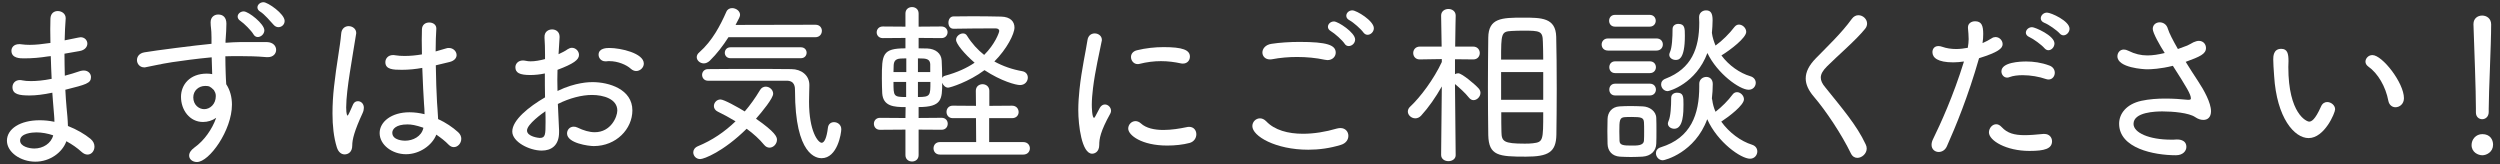 <?xml version="1.0" encoding="utf-8"?>
<!-- Generator: Adobe Illustrator 17.0.0, SVG Export Plug-In . SVG Version: 6.00 Build 0)  -->
<!DOCTYPE svg PUBLIC "-//W3C//DTD SVG 1.1//EN" "http://www.w3.org/Graphics/SVG/1.1/DTD/svg11.dtd">
<svg version="1.1" id="レイヤー_1" xmlns="http://www.w3.org/2000/svg" xmlns:xlink="http://www.w3.org/1999/xlink" x="0px"
	 y="0px" width="274px" height="18px" viewBox="0 0 274 18" enable-background="new 0 0 274 18" xml:space="preserve">
<rect x="0" y="0" width="274" height="18" fill="#333333" stroke="none"/>
<g id="XMLID_582_">
	<g>
		<path id="XMLID_559_" fill="#FFFFFF" d="M5.223,6.188C4.387,6.321,3.552,6.397,2.64,6.397c-0.438,0-1.387,0-1.387-0.836
			c0-0.361,0.266-0.722,0.854-0.722c0.076,0,0.171,0,0.247,0.019C2.64,4.896,2.944,4.916,3.267,4.916
			c0.627,0,1.349-0.076,2.26-0.209c0-0.532-0.019-1.026-0.019-1.482S5.527,2.37,5.527,2.047c0.02-0.589,0.399-0.836,0.799-0.836
			c0.437,0,0.873,0.285,0.873,0.779v0.038c-0.057,0.74-0.095,1.558-0.113,2.394C8.758,4.08,8.776,4.08,8.833,4.08
			c0.456,0,0.741,0.342,0.741,0.703c0,0.342-0.266,0.722-0.874,0.816L7.066,5.885c0,0.816,0.02,1.614,0.038,2.412
			c0.513-0.133,1.083-0.304,1.69-0.513c0.134-0.038,0.267-0.057,0.38-0.057c0.494,0,0.798,0.342,0.798,0.722
			c0,0.684-0.551,0.816-2.812,1.387c0.038,0.684,0.076,1.349,0.134,1.938c0.057,0.57,0.133,1.33,0.151,2.033
			c0.969,0.38,1.843,0.893,2.47,1.405c0.323,0.267,0.438,0.57,0.438,0.855c0,0.475-0.323,0.874-0.761,0.874
			c-0.209,0-0.437-0.096-0.664-0.305c-0.456-0.418-1.026-0.816-1.653-1.158c-0.437,1.234-1.805,2.241-3.4,2.241
			c-1.634,0-3.115-1.045-3.115-2.299c0-1.292,1.443-2.241,3.59-2.241c0.552,0,1.083,0.057,1.615,0.171
			c0-0.456-0.057-0.931-0.095-1.444c-0.038-0.513-0.096-1.102-0.134-1.747c-1.007,0.209-1.805,0.304-2.488,0.304
			c-1.121,0-1.881-0.114-1.881-0.912c0-0.398,0.285-0.778,0.817-0.778c0.095,0,0.189,0.019,0.285,0.038
			C2.716,8.867,3.02,8.886,3.4,8.886c0.569,0,1.329-0.057,2.261-0.246C5.623,7.822,5.585,6.968,5.565,6.15L5.223,6.188z
			 M3.989,14.51c-0.456,0-1.786,0.095-1.786,0.893c0,0.646,0.988,0.874,1.558,0.874c0.95,0,1.843-0.551,2.071-1.444
			C5.223,14.623,4.578,14.51,3.989,14.51z"/>
		<path id="XMLID_554_" fill="#FFFFFF" d="M23.179,4.08c0-0.95-0.096-1.064-0.096-1.634c0-0.589,0.418-0.855,0.836-0.855
			c0.514,0,0.894,0.305,0.894,1.007c0,0.456-0.038,1.179-0.076,1.615c-0.02,0.152-0.02,0.323-0.02,0.475
			c0.608-0.038,1.159-0.076,1.615-0.076h2.926c0.684,0.02,1.007,0.438,1.007,0.855c0,0.398-0.305,0.798-0.912,0.798h-0.114
			C27.872,6.15,27.434,6.17,26.238,6.15c-0.476,0-1.007,0-1.539,0.02c0,0.646,0.019,1.311,0.038,1.918
			c0,0.285,0.038,0.703,0.057,1.141c0.438,0.664,0.627,1.443,0.627,2.241c0,2.812-2.488,6.288-3.837,6.288
			c-0.476,0-0.855-0.304-0.855-0.703c0-0.285,0.171-0.589,0.589-0.893c1.045-0.741,1.938-1.995,2.375-3.249
			c-0.438,0.305-0.931,0.456-1.444,0.456c-1.462,0-2.412-1.311-2.412-2.754c0-1.312,0.95-2.546,2.83-2.546
			c0.209,0,0.399,0.019,0.589,0.057l-0.057-1.843c-1.652,0.152-3.306,0.38-4.331,0.532c-1.368,0.209-2.318,0.456-2.888,0.551
			c-0.057,0.02-0.114,0.02-0.171,0.02c-0.494,0-0.798-0.399-0.798-0.798c0-0.38,0.247-0.761,0.836-0.855
			c1.083-0.189,5.661-0.778,7.333-0.931V4.08z M22.495,9.418c-0.722,0-1.311,0.513-1.311,1.254c0,0.836,0.627,1.292,1.197,1.292
			c0.627,0,1.272-0.532,1.272-1.444c0-0.322-0.114-0.456-0.209-0.646C23.046,9.475,22.913,9.418,22.495,9.418z M27.776,3.757
			c-0.228-0.398-1.025-1.196-1.425-1.463c-0.209-0.133-0.304-0.304-0.304-0.475c0-0.304,0.304-0.57,0.665-0.57
			c0.532,0,2.261,1.368,2.261,2.071c0,0.418-0.38,0.74-0.722,0.74C28.081,4.061,27.89,3.966,27.776,3.757z M29.999,2.731
			c-0.342-0.38-1.045-1.197-1.463-1.444c-0.228-0.133-0.322-0.304-0.322-0.475c0-0.285,0.284-0.57,0.665-0.57
			c0.475,0,2.317,1.273,2.317,2.052c0,0.399-0.323,0.684-0.684,0.684C30.341,2.978,30.151,2.902,29.999,2.731z"/>
		<path id="XMLID_550_" fill="#FFFFFF" d="M36.916,16.143c-0.342-1.102-0.475-2.374-0.475-3.704c0-0.969,0.057-1.976,0.171-2.964
			c0.247-2.317,0.684-4.502,0.779-5.756c0.038-0.607,0.437-0.854,0.816-0.854c0.418,0,0.836,0.285,0.836,0.76
			c0,0.038-0.019,0.095-0.019,0.133c-0.133,0.874-0.438,2.584-0.685,4.218c-0.209,1.329-0.398,2.812-0.398,3.799
			c0,0.798,0.133,0.894,0.133,0.894c0.057,0,0.114-0.114,0.209-0.305c0.095-0.171,0.342-0.778,0.418-0.931
			c0.114-0.247,0.323-0.342,0.532-0.342c0.322,0,0.646,0.266,0.646,0.722c0,0.171-0.038,0.361-0.133,0.57
			c-0.912,1.976-1.14,2.906-1.14,3.571c0,0.741-0.476,0.969-0.836,0.969C37.429,16.922,37.087,16.694,36.916,16.143z M48.01,13.047
			c0.836,0.38,1.596,0.893,2.204,1.443c0.246,0.229,0.342,0.475,0.342,0.722c0,0.494-0.38,0.912-0.817,0.912
			c-0.189,0-0.38-0.076-0.569-0.266c-0.38-0.399-0.855-0.76-1.35-1.103c-0.437,1.141-1.805,2.147-3.324,2.147
			s-2.888-1.026-2.888-2.318c0-1.234,1.292-2.279,3.268-2.279c0.551,0,1.103,0.076,1.653,0.209c0-0.361-0.02-0.722-0.058-1.159
			C46.415,10.558,46.339,9,46.282,7.442C45.541,7.575,44.8,7.651,44.04,7.651c-0.969,0-1.805-0.038-1.805-0.836
			c0-0.38,0.285-0.779,0.836-0.779c0.076,0,0.152,0,0.229,0.02c0.342,0.057,0.684,0.076,1.045,0.076
			c0.607,0,1.253-0.058,1.899-0.171c0-0.57-0.02-1.103-0.02-1.559c0-0.475,0.02-0.893,0.02-1.196
			c0.019-0.513,0.398-0.741,0.798-0.741c0.398,0,0.778,0.229,0.778,0.646v0.057c-0.037,0.57-0.075,1.463-0.075,2.47l1.178-0.342
			c0.095-0.038,0.189-0.038,0.285-0.038c0.475,0,0.835,0.38,0.835,0.778c0,0.305-0.228,0.627-0.778,0.761l-1.501,0.36
			c0.02,1.539,0.076,3.078,0.133,4.047c0.02,0.475,0.096,1.102,0.114,1.729V13.047z M46.395,13.996
			c-0.854-0.285-1.291-0.36-1.747-0.36c-1.273,0-1.653,0.531-1.653,0.911c0,0.855,1.273,0.874,1.406,0.874
			c0.874,0,1.786-0.475,1.994-1.367V13.996z"/>
		<path id="XMLID_546_" fill="#FFFFFF" d="M61.274,14.281v0.209c0,1.481-0.874,2.014-1.9,2.014c-1.349,0-3.229-0.95-3.229-2.09
			c0-1.254,1.824-2.717,3.591-3.742c-0.02-0.874-0.02-1.786-0.02-2.622c-0.531,0.114-1.082,0.172-1.596,0.172
			c-1.178,0-1.634-0.247-1.634-0.855c0-0.36,0.285-0.741,0.836-0.741c0.096,0,0.19,0.02,0.305,0.038
			c0.151,0.038,0.342,0.058,0.531,0.058c0.476,0,1.007-0.096,1.577-0.247V5.961c0-0.703-0.02-1.254-0.058-1.843
			c-0.037-0.703,0.494-0.894,0.836-0.894c0.418,0,0.817,0.267,0.817,0.798v0.076l-0.114,1.843c0.361-0.171,0.722-0.342,1.007-0.551
			c0.152-0.095,0.304-0.152,0.456-0.152c0.418,0,0.779,0.361,0.779,0.779c0,0.532-0.589,0.969-2.356,1.634
			c0,0.342-0.019,0.703-0.019,1.102c0,0.38,0.019,0.798,0.019,1.216C63.097,9,64.655,9,64.94,9c1.805,0,4.369,0.779,4.369,3.097
			c0,2.032-1.767,3.913-4.236,3.913c-0.532,0-2.926-0.304-2.926-1.387c0-0.38,0.285-0.74,0.723-0.74
			c0.133,0,0.266,0.019,0.418,0.095c0.664,0.323,1.311,0.513,1.899,0.513c1.767,0,2.47-1.69,2.47-2.375
			c0-1.272-1.52-1.709-2.773-1.709c-1.121,0-2.451,0.342-3.743,0.987L61.274,14.281z M57.76,14.301c0,0.684,1.311,0.816,1.387,0.816
			c0.627,0,0.646-0.342,0.646-1.729c0-0.38,0-0.779-0.019-1.197C59.469,12.4,57.76,13.616,57.76,14.301z M69.727,7.784
			c-0.189,0-0.398-0.076-0.589-0.247c-0.475-0.437-1.425-0.836-2.337-0.836c-0.113,0-0.228,0-0.342,0.02h-0.113
			c-0.456,0-0.741-0.361-0.741-0.722c0-0.741,0.912-0.741,1.196-0.741c1.216,0,3.762,0.569,3.762,1.71
			C70.563,7.404,70.165,7.784,69.727,7.784z"/>
		<path id="XMLID_541_" fill="#FFFFFF" d="M76.741,17.435c-0.456,0-0.76-0.36-0.76-0.74c0-0.247,0.151-0.514,0.494-0.665
			c1.576-0.646,2.944-1.577,4.141-2.735c-0.664-0.399-1.329-0.761-1.956-1.064c-0.285-0.133-0.418-0.38-0.418-0.607
			c0-0.361,0.304-0.723,0.722-0.723c0.38,0,1.843,0.817,2.659,1.312c0.608-0.703,1.159-1.482,1.672-2.337
			c0.152-0.266,0.399-0.38,0.627-0.38c0.418,0,0.817,0.342,0.817,0.778c0,0.494-1.197,1.957-1.881,2.736
			c2.128,1.481,2.299,1.994,2.299,2.299c0,0.475-0.399,0.873-0.817,0.873c-0.209,0-0.418-0.095-0.589-0.304
			c-0.494-0.607-1.158-1.216-1.919-1.767C79.287,16.618,77.159,17.435,76.741,17.435z M79.838,4.08
			c-0.57,0.893-1.254,1.805-2.052,2.583c-0.209,0.19-0.438,0.285-0.646,0.285c-0.417,0-0.778-0.323-0.778-0.684
			c0-0.171,0.076-0.361,0.285-0.532c1.425-1.254,2.299-2.944,2.963-4.445c0.114-0.266,0.361-0.398,0.627-0.398
			c0.418,0,0.874,0.304,0.874,0.74c0,0.171-0.095,0.361-0.494,1.103l8.758-0.02c0.476,0,0.703,0.342,0.703,0.665
			c0,0.361-0.247,0.703-0.722,0.703H79.838z M77.595,8.848c-0.418,0-0.646-0.322-0.646-0.646c0-0.304,0.228-0.627,0.646-0.627
			c1.521-0.019,3.116-0.019,4.692-0.019c1.577,0,3.097,0,4.445,0.019c1.083,0,1.976,0.665,1.976,1.748
			c0,0.494-0.037,1.121-0.037,1.823c0,3.287,1.007,4.503,1.387,4.503c0.284,0,0.551-0.532,0.684-1.672
			c0.057-0.399,0.342-0.589,0.665-0.589c0.398,0,0.798,0.285,0.798,0.778c0,0.438-0.418,3.173-2.166,3.173
			c-0.513,0-2.906-0.266-2.906-7.39c0-0.38,0-1.103-0.912-1.103H77.595z M80.065,6.379c-0.418,0-0.627-0.305-0.627-0.589
			c0-0.305,0.209-0.608,0.627-0.608h7.713c0.418,0,0.627,0.304,0.627,0.589c0,0.304-0.209,0.608-0.627,0.608H80.065z"/>
		<path id="XMLID_534_" fill="#FFFFFF" d="M100.68,14.205v2.793c0,0.475-0.36,0.703-0.722,0.703c-0.36,0-0.722-0.229-0.722-0.703
			v-2.793l-2.793,0.02c-0.437,0-0.664-0.323-0.664-0.665c0-0.323,0.228-0.646,0.664-0.646l2.793,0.02l0.019-1.197
			c-1.272,0-2.469-0.075-2.564-1.52c-0.019-0.437-0.038-1.025-0.038-1.614c0-2.641,0.038-3.306,2.584-3.306v-1.14l-2.488,0.019
			c-0.438,0-0.665-0.323-0.665-0.627c0-0.323,0.228-0.646,0.665-0.646l2.488,0.019V1.478c0-0.476,0.361-0.703,0.722-0.703
			c0.361,0,0.722,0.228,0.722,0.703v1.443l2.508-0.019c0.438,0,0.665,0.322,0.665,0.627c0,0.322-0.228,0.646-0.665,0.646
			l-2.508-0.019v1.14c0.399,0,0.741,0.019,0.97,0.019c0.854,0.038,1.52,0.513,1.558,1.33c0.019,0.513,0.057,1.216,0.057,1.899
			c0.057-0.113,0.152-0.209,0.323-0.247c1.33-0.36,2.394-0.854,3.229-1.425c-1.121-0.969-2.033-2.07-2.033-2.507
			c0-0.381,0.399-0.703,0.76-0.703c0.172,0,0.343,0.076,0.438,0.247c0.532,0.854,1.178,1.558,1.881,2.108
			c1.178-1.159,1.652-2.45,1.652-2.622c0-0.209-0.189-0.284-0.398-0.284h-0.703c-1.121,0-2.679,0.019-3.895,0.038H104.5
			c-0.381,0-0.552-0.323-0.552-0.665S104.138,1.8,104.5,1.8c0.664,0,1.405-0.019,2.146-0.019c1.063,0,2.146,0.019,3.059,0.038
			c1.063,0.019,1.481,0.569,1.481,1.196c0,0.703-0.836,2.356-2.204,3.724c0.932,0.513,1.977,0.874,3.059,1.064
			c0.418,0.075,0.608,0.38,0.608,0.702c0,0.399-0.304,0.817-0.854,0.817c-0.438,0-2.052-0.418-3.895-1.634
			c-1.729,1.292-3.762,1.919-3.99,1.919c-0.284,0-0.531-0.247-0.646-0.532c0,1.805-0.038,2.659-2.584,2.659v1.197l2.527-0.02
			c0.437,0,0.665,0.323,0.665,0.646c0,0.342-0.229,0.665-0.665,0.665L100.68,14.205z M99.332,6.397
			c-0.266,0-0.513,0.019-0.627,0.019c-0.627,0.038-0.74,0.361-0.76,0.779c0,0.19-0.019,0.437-0.019,0.703h1.405V6.397z
			 M99.313,8.981h-1.387c0,1.576,0,1.652,1.387,1.652V8.981z M101.954,7.043c-0.02-0.418-0.247-0.589-0.722-0.627
			c-0.134,0-0.343-0.019-0.627-0.019v1.501h1.349V7.043z M100.605,8.981v1.652c1.367,0,1.367-0.152,1.367-1.652H100.605z
			 M103.017,16.941c-0.475,0-0.703-0.343-0.703-0.685s0.229-0.684,0.703-0.684h3.971l-0.02-2.622h-2.545
			c-0.456,0-0.685-0.342-0.685-0.684s0.229-0.684,0.685-0.684l2.545,0.019L106.95,9.95c0-0.476,0.361-0.722,0.741-0.722
			c0.36,0,0.74,0.246,0.74,0.722v1.652l2.489-0.019c0.475,0,0.722,0.342,0.722,0.703c0,0.322-0.229,0.664-0.722,0.664h-2.508v2.622
			h3.742c0.475,0,0.722,0.342,0.722,0.684s-0.247,0.685-0.722,0.685H103.017z"/>
		<path id="XMLID_530_" fill="#FFFFFF" d="M118.18,12.059c0-0.76,0.057-1.52,0.133-2.261c0.229-2.185,0.703-4.236,0.874-5.396
			c0.076-0.531,0.437-0.74,0.798-0.74c0.38,0,0.779,0.266,0.779,0.703c0,0.037,0,0.095-0.02,0.151
			c-0.228,1.159-0.722,3.268-0.949,5.13c-0.076,0.646-0.134,1.272-0.134,1.842c0,0.19,0.02,1.425,0.247,1.425
			c0.038,0,0.096-0.075,0.152-0.189c0.038-0.095,0.418-0.798,0.494-0.931c0.151-0.247,0.36-0.342,0.551-0.342
			c0.342,0,0.665,0.322,0.665,0.684c0,0.095-0.02,0.209-0.076,0.304c-1.102,1.976-1.216,2.793-1.216,3.438
			c0,0.798-0.532,0.969-0.779,0.969C118.56,16.846,118.18,13.73,118.18,12.059z M127.926,15.953c-2.812,0-4.273-1.14-4.273-1.861
			c0-0.438,0.36-0.817,0.798-0.817c0.189,0,0.398,0.076,0.589,0.247c0.569,0.532,1.5,0.722,2.469,0.722
			c0.874,0,1.806-0.151,2.527-0.304c0.095-0.02,0.189-0.038,0.285-0.038c0.531,0,0.798,0.399,0.798,0.817
			c0,0.398-0.247,0.816-0.741,0.949C129.655,15.858,128.8,15.953,127.926,15.953z M129.427,6.948
			c-0.684-0.151-1.425-0.247-2.185-0.247s-1.558,0.096-2.374,0.305c-0.058,0.019-0.134,0.019-0.19,0.019
			c-0.418,0-0.722-0.38-0.722-0.779c0-0.304,0.189-0.627,0.665-0.74c0.931-0.229,1.956-0.342,2.906-0.342
			c2.07,0,2.888,0.304,2.888,1.045c0,0.398-0.285,0.76-0.76,0.76C129.579,6.968,129.503,6.968,129.427,6.948z"/>
		<path id="XMLID_525_" fill="#FFFFFF" d="M143.393,16.409c-3.609,0-6.136-1.501-6.136-2.584c0-0.475,0.38-0.854,0.836-0.854
			c0.228,0,0.456,0.095,0.684,0.323c0.912,0.969,2.394,1.367,4.027,1.367c1.197,0,2.489-0.209,3.705-0.569
			c0.151-0.038,0.284-0.058,0.398-0.058c0.551,0,0.874,0.399,0.874,0.855c0,0.398-0.247,0.816-0.816,0.987
			C145.806,16.238,144.571,16.409,143.393,16.409z M145.483,6.588c-0.076,0-0.189-0.02-0.285-0.038
			c-0.969-0.209-1.994-0.305-3.039-0.305c-0.912,0-1.843,0.076-2.735,0.247c-0.096,0.02-0.171,0.02-0.247,0.02
			c-0.514,0-0.818-0.361-0.818-0.76c0-0.399,0.323-0.855,1.007-0.95c0.874-0.133,1.976-0.209,3.059-0.209
			c3.021,0,3.971,0.342,3.971,1.178C146.395,6.188,146.053,6.588,145.483,6.588z M147.364,4.783
			c-0.247-0.381-1.083-1.121-1.501-1.368c-0.228-0.133-0.322-0.304-0.322-0.475c0-0.305,0.284-0.589,0.664-0.589
			c0.456,0,2.318,1.216,2.318,1.976c0,0.418-0.361,0.722-0.703,0.722C147.649,5.049,147.478,4.973,147.364,4.783z M149.434,3.567
			c-0.266-0.381-1.102-1.121-1.538-1.35c-0.247-0.133-0.342-0.304-0.342-0.493c0-0.305,0.284-0.589,0.664-0.589
			c0.456,0,2.356,1.14,2.356,1.956c0,0.399-0.343,0.722-0.685,0.722C149.719,3.813,149.568,3.738,149.434,3.567z"/>
		<path id="XMLID_519_" fill="#FFFFFF" d="M159.543,16.998c0,0.437-0.398,0.665-0.798,0.665c-0.398,0-0.798-0.229-0.798-0.685
			l0.076-7.504c-0.665,1.179-1.463,2.318-2.261,3.192c-0.19,0.209-0.418,0.304-0.646,0.304c-0.418,0-0.817-0.342-0.817-0.741
			c0-0.189,0.076-0.38,0.266-0.551c1.103-1.025,2.584-3.002,3.458-4.882V6.474l-2.413,0.038h-0.019
			c-0.456,0-0.703-0.342-0.703-0.703c0-0.342,0.247-0.703,0.722-0.703h2.394l-0.057-3.381v-0.02c0-0.475,0.399-0.722,0.798-0.722
			c0.399,0,0.798,0.247,0.798,0.722v0.02c0,0-0.038,1.596-0.057,3.381h1.976c0.475,0,0.722,0.361,0.722,0.703
			c0,0.361-0.247,0.703-0.703,0.703h-0.019l-1.995-0.02v1.634c0.114-0.057,0.229-0.095,0.361-0.095c0.38,0,1.805,1.178,2.241,1.672
			c0.134,0.152,0.19,0.323,0.19,0.475c0,0.418-0.38,0.798-0.76,0.798c-0.19,0-0.361-0.095-0.513-0.285
			c-0.381-0.493-1.083-1.12-1.521-1.481c0.02,3.002,0.076,7.77,0.076,7.77V16.998z M163.076,9.532c0-1.957,0.02-3.914,0.038-5.396
			c0.02-2.166,1.482-2.203,3.818-2.203c1.995,0,3.572,0,3.629,2.089c0.038,1.521,0.057,3.629,0.057,5.719
			c0,1.823-0.019,3.628-0.038,5.034c-0.038,1.899-0.873,2.394-3.343,2.394c-2.983,0-4.065-0.095-4.123-2.355
			C163.096,13.389,163.076,11.47,163.076,9.532z M169.137,6.53c0-0.722-0.02-1.387-0.038-1.938
			c-0.019-1.197-0.285-1.234-2.223-1.234c-0.418,0-0.836,0.019-1.216,0.037c-1.121,0.058-1.14,0.285-1.14,3.135H169.137z
			 M169.137,7.898h-4.616v3.039h4.616V7.898z M164.539,12.306c0,0.816,0,1.577,0.02,2.166c0.019,1.025,0.247,1.272,2.526,1.272
			c0.304,0,0.627,0,0.893-0.038c1.159-0.133,1.159-0.285,1.159-3.4H164.539z"/>
		<path id="XMLID_508_" fill="#FFFFFF" d="M176.245,5.543c-0.475,0-0.703-0.323-0.703-0.665c0-0.323,0.229-0.665,0.703-0.665h5.3
			c0.476,0,0.703,0.323,0.703,0.665c0,0.322-0.228,0.665-0.703,0.665H176.245z M180.007,17.169
			c-0.399,0.019-0.836,0.038-1.254,0.038c-0.438,0-0.855-0.02-1.216-0.038c-0.836-0.057-1.33-0.608-1.349-1.406
			c0-0.475-0.02-0.949-0.02-1.405s0.02-0.893,0.02-1.311c0.019-0.723,0.455-1.33,1.311-1.387c0.38-0.02,0.778-0.038,1.178-0.038
			c0.475,0,0.95,0.019,1.387,0.038c0.722,0.037,1.443,0.513,1.463,1.272c0.019,0.437,0.019,0.931,0.019,1.425s0,0.969-0.019,1.387
			C181.507,16.542,180.938,17.112,180.007,17.169z M177.005,2.921c-0.437,0-0.646-0.323-0.646-0.646
			c0-0.323,0.209-0.646,0.646-0.646h3.8c0.437,0,0.665,0.323,0.665,0.646c0,0.322-0.229,0.646-0.665,0.646H177.005z M177.025,8.013
			c-0.438,0-0.646-0.323-0.646-0.646s0.209-0.646,0.646-0.646h3.799c0.438,0,0.665,0.322,0.665,0.646s-0.228,0.646-0.665,0.646
			H177.025z M177.025,10.463c-0.438,0-0.646-0.323-0.646-0.646c0-0.323,0.209-0.646,0.646-0.646h3.799
			c0.438,0,0.665,0.323,0.665,0.646c0,0.322-0.228,0.646-0.665,0.646H177.025z M180.197,14.396c0-0.361,0-0.741-0.019-1.007
			c-0.038-0.494-0.285-0.57-1.349-0.57c-0.267,0-0.532,0-0.761,0.02c-0.569,0.038-0.589,0.38-0.589,1.576
			c0,0.361,0.02,0.741,0.02,1.026c0.019,0.475,0.437,0.513,1.292,0.513c0.646,0,1.349,0.019,1.387-0.551
			C180.197,15.117,180.197,14.756,180.197,14.396z M187.662,10.957c0.058,0.437,0.171,0.874,0.361,1.292
			c0.684-0.532,1.387-1.235,1.861-1.881c0.133-0.19,0.323-0.267,0.494-0.267c0.38,0,0.76,0.38,0.76,0.779
			c0,0.646-1.614,1.881-2.488,2.45c0.874,1.216,2.146,2.147,3.362,2.527c0.418,0.133,0.589,0.437,0.589,0.74
			c0,0.399-0.304,0.798-0.798,0.798c-0.987,0-3.553-1.785-4.692-4.331c-1.349,3.667-4.654,4.502-4.863,4.502
			c-0.456,0-0.76-0.398-0.76-0.778c0-0.266,0.152-0.532,0.532-0.646c3.324-1.025,4.217-3.628,4.217-6.648V9.19
			c0-0.494,0.399-0.76,0.779-0.76c0.36,0,0.703,0.246,0.703,0.778s-0.038,1.063-0.096,1.577L187.662,10.957z M182.781,9.988
			c-0.418,0-0.722-0.361-0.722-0.741c0-0.247,0.133-0.494,0.493-0.627c2.85-1.102,3.686-3.324,3.686-6.136
			c0-0.19-0.019-0.38-0.019-0.57V1.876c0-0.475,0.38-0.74,0.76-0.74c0.513,0,0.722,0.304,0.722,1.082
			c0,0.476-0.038,0.932-0.076,1.387c0.058,0.494,0.247,1.026,0.399,1.388c0.741-0.532,1.539-1.33,2.07-2.033
			c0.152-0.19,0.323-0.266,0.494-0.266c0.399,0,0.798,0.38,0.798,0.798c0,0.646-1.69,1.956-2.717,2.583
			c0.817,1.103,2.014,1.938,3.173,2.28c0.398,0.113,0.589,0.418,0.589,0.722c0,0.38-0.285,0.76-0.779,0.76
			c-0.987,0-3.438-1.767-4.521-4.027C185.877,9.171,182.951,9.988,182.781,9.988z M182.799,13.54c0-0.095,0.038-0.189,0.076-0.284
			c0.229-0.494,0.285-1.615,0.285-2.527c0-0.398,0.323-0.569,0.646-0.569c0.703,0,0.703,0.437,0.703,1.292
			c0,0.816,0,2.659-1.007,2.659C183.141,14.11,182.799,13.883,182.799,13.54z M182.951,5.999c0-0.096,0.038-0.19,0.076-0.285
			c0.228-0.494,0.285-1.615,0.285-2.527c0-0.38,0.304-0.569,0.626-0.569c0.723,0,0.723,0.494,0.723,1.311
			c0,2.603-0.703,2.641-1.007,2.641C183.293,6.568,182.951,6.341,182.951,5.999z"/>
		<path id="XMLID_506_" fill="#FFFFFF" d="M202.864,16.827c-1.045-2.146-2.735-4.674-4.065-6.231
			c-0.589-0.684-0.893-1.349-0.893-1.994c0-0.723,0.361-1.444,1.102-2.204c1.312-1.349,2.831-2.773,3.952-4.331
			c0.209-0.285,0.475-0.399,0.722-0.399c0.494,0,0.95,0.418,0.95,0.912c0,0.189-0.058,0.38-0.209,0.57
			c-1.026,1.272-2.926,2.868-4.18,4.122c-0.475,0.475-0.684,0.854-0.684,1.234c0,0.323,0.151,0.665,0.475,1.045
			c1.843,2.299,3.477,4.18,4.445,6.27c0.076,0.151,0.114,0.304,0.114,0.456c0,0.569-0.532,1.025-1.026,1.025
			C203.301,17.302,203.034,17.169,202.864,16.827z"/>
		<path id="XMLID_500_" fill="#FFFFFF" d="M214.073,6.834c-1.71,0-2.279-0.513-2.279-1.12c0-0.342,0.209-0.665,0.646-0.665
			c0.133,0,0.266,0.019,0.418,0.076c0.475,0.171,1.007,0.247,1.539,0.247c0.418,0,0.854-0.058,1.272-0.134
			c0.057-0.342,0.095-0.664,0.095-0.949c0-0.399-0.038-0.779-0.076-1.216V2.997c0-0.437,0.381-0.665,0.779-0.665
			c0.703,0,0.893,0.456,0.893,1.387c0,0.342-0.019,0.665-0.075,1.007c0.36-0.151,0.702-0.342,1.007-0.532
			c0.133-0.095,0.284-0.133,0.418-0.133c0.418,0,0.778,0.361,0.778,0.779c0,0.475-0.513,0.893-2.584,1.539
			c-1.196,4.198-2.583,7.541-3.533,9.669c-0.189,0.418-0.551,0.608-0.893,0.608c-0.399,0-0.779-0.285-0.779-0.779
			c0-0.171,0.038-0.38,0.152-0.607c0.836-1.71,2.223-4.73,3.4-8.53C214.853,6.797,214.453,6.834,214.073,6.834z M222.432,16.542
			c-2.564,0-4.445-1.14-4.445-2.032c0-0.456,0.361-0.894,0.798-0.894c0.19,0,0.399,0.095,0.589,0.304
			c0.627,0.685,1.406,0.894,2.546,0.894c0.57,0,1.235-0.058,2.014-0.133h0.133c0.551,0,0.836,0.398,0.836,0.798
			C224.902,16.295,224.104,16.542,222.432,16.542z M224.218,8.658c-0.703-0.247-1.652-0.418-2.526-0.418
			c-0.532,0-1.045,0.057-1.444,0.209c-0.095,0.038-0.171,0.057-0.266,0.057c-0.38,0-0.627-0.342-0.627-0.684
			c0-1.007,2.07-1.083,2.717-1.083c0.778,0,1.652,0.114,2.526,0.438c0.437,0.151,0.607,0.493,0.607,0.798
			c0,0.38-0.266,0.74-0.684,0.74C224.427,8.715,224.332,8.696,224.218,8.658z M224.066,5.276c-0.304-0.36-1.216-1.025-1.652-1.216
			c-0.266-0.113-0.38-0.304-0.38-0.475c0-0.304,0.285-0.608,0.684-0.608c0.304,0,2.451,0.912,2.451,1.786
			c0,0.399-0.323,0.741-0.665,0.741C224.351,5.505,224.198,5.429,224.066,5.276z M225.738,3.662
			c-0.304-0.342-1.216-0.988-1.672-1.159c-0.284-0.114-0.398-0.304-0.398-0.494c0-0.304,0.285-0.627,0.684-0.627
			c0.438,0,2.47,0.912,2.47,1.768c0,0.38-0.323,0.722-0.665,0.722C226.023,3.871,225.87,3.813,225.738,3.662z"/>
		<path id="XMLID_498_" fill="#FFFFFF" d="M235.316,7.595c-0.322,0-3.248-0.152-3.248-1.425c0-0.38,0.266-0.741,0.703-0.741
			c0.151,0,0.304,0.038,0.493,0.133c0.723,0.361,1.388,0.513,2.09,0.513c0.589,0,1.197-0.095,1.9-0.266
			c-0.551-0.854-1.312-2.204-1.312-2.641c0-0.456,0.361-0.722,0.761-0.722c0.36,0,0.76,0.209,0.893,0.703
			c0.151,0.493,0.569,1.291,1.102,2.223l1.026-0.38c0.266-0.114,0.418-0.229,0.684-0.361c0.209-0.095,0.418-0.152,0.589-0.152
			c0.494,0,0.779,0.38,0.779,0.779c0,0.665-0.665,0.95-2.224,1.52c0.456,0.722,0.912,1.463,1.35,2.108
			c0.646,0.97,1.425,2.375,1.425,3.306c0,0.646-0.361,0.95-0.836,0.95c-0.285,0-0.589-0.095-0.894-0.304
			c-0.684-0.476-2.45-0.627-3.59-0.627c-0.722,0-3.173,0.057-3.173,1.367c0,0.969,1.71,1.729,4.122,1.729
			c0.209,0,0.399,0,0.608-0.02c0.114,0,1.063-0.038,1.063,0.817c0,0.437-0.38,0.911-1.14,0.911c-2.412,0-6.231-0.76-6.231-3.457
			c0-1.102,0.799-2.146,2.432-2.508c0.874-0.189,1.768-0.247,2.622-0.247c0.893,0,1.729,0.058,2.432,0.133h0.152
			c0.151,0,0.228-0.038,0.228-0.151c0-0.438-0.456-1.197-1.976-3.571C236.76,7.557,235.753,7.595,235.316,7.595z"/>
		<path id="XMLID_495_" fill="#FFFFFF" d="M249.244,8.316c-0.058-0.912-0.096-1.292-0.096-1.786c0-0.322,0-1.178,0.874-1.178
			c0.684,0,0.798,0.532,0.798,1.349c0,0.229-0.019,0.399-0.019,0.646c0,5.147,2.014,5.983,2.279,5.983
			c0.247,0,0.646-0.171,1.311-1.671c0.152-0.343,0.418-0.476,0.665-0.476c0.438,0,0.874,0.361,0.874,0.798
			c0,0.38-1.159,3.153-2.906,3.153C251.467,15.136,249.529,12.933,249.244,8.316z M261.763,11.052
			c-0.285-1.539-1.14-3.021-2.203-3.762c-0.209-0.151-0.305-0.342-0.305-0.531c0-0.361,0.323-0.723,0.76-0.723
			c1.083,0,3.458,3.04,3.458,4.73c0,0.627-0.475,0.988-0.931,0.988C262.2,11.755,261.858,11.526,261.763,11.052z"/>
		<path id="XMLID_492_" fill="#FFFFFF" d="M272.063,17.017c-0.456,0-1.179-0.322-1.179-1.12c0-0.627,0.476-1.197,1.179-1.197
			c0.854,0,1.178,0.608,1.178,1.159C273.24,16.656,272.537,17.017,272.063,17.017z M272.043,13.065
			c-0.342,0-0.684-0.247-0.684-0.741v-0.493c0-1.919-0.171-6.346-0.267-9.157V2.636c0-0.627,0.476-0.931,0.95-0.931
			c0.494,0,0.988,0.323,0.988,0.969c0,2.261-0.267,7.409-0.267,9.271v0.323C272.765,12.8,272.405,13.065,272.043,13.065z"/>
	</g>
</g>
</svg>
